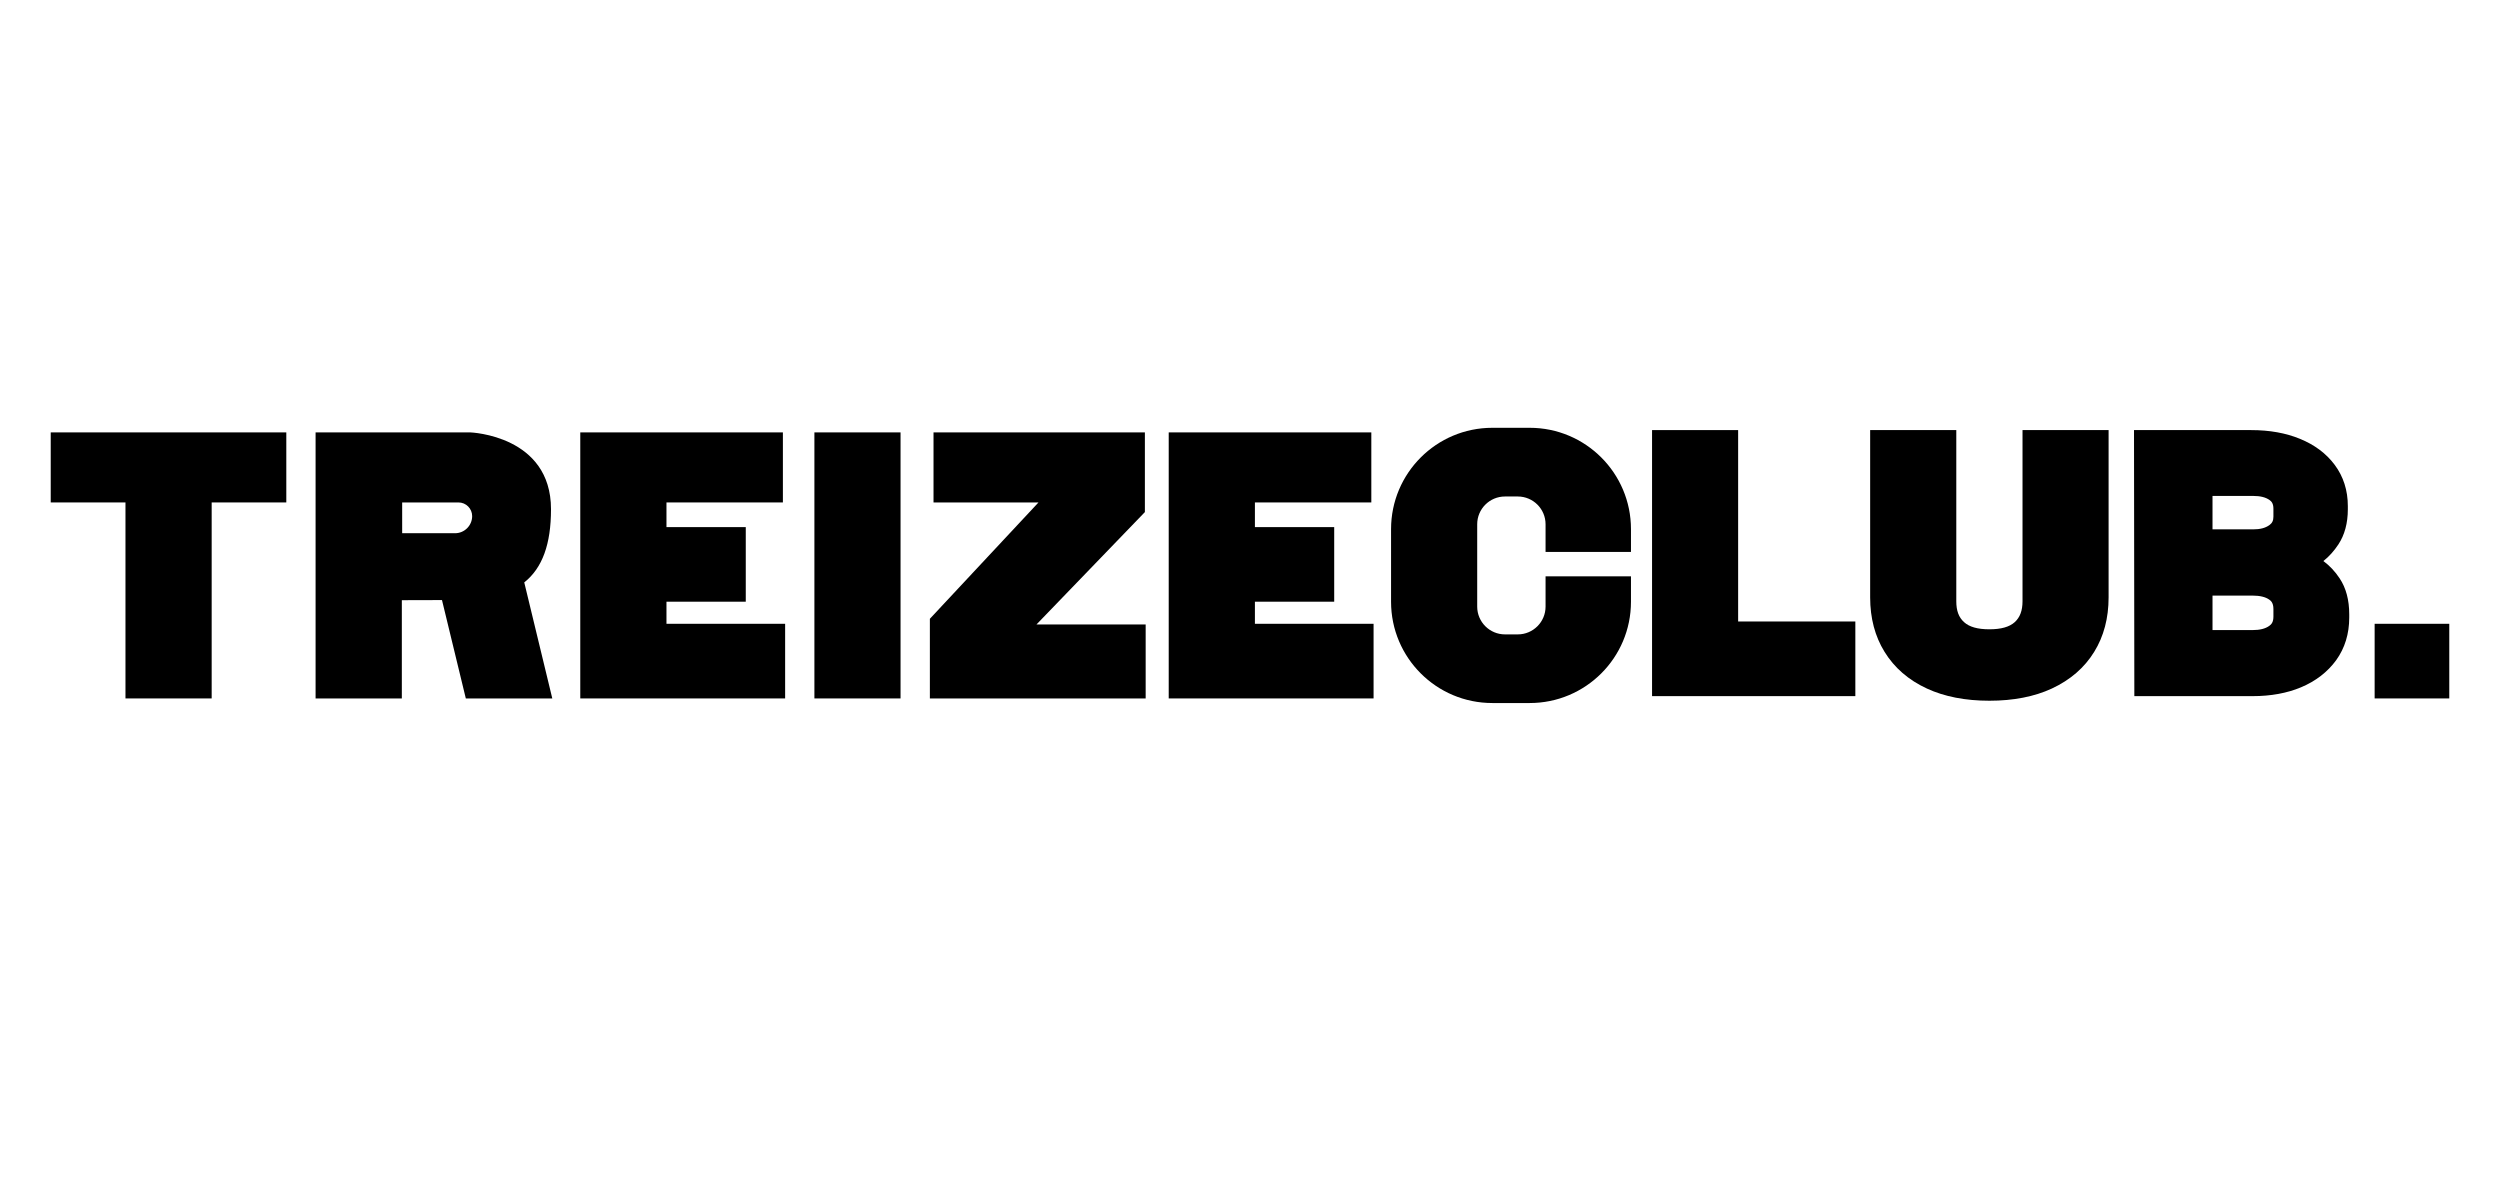 <svg xml:space="preserve" style="enable-background:new 0 0 11315.69 5400.59;" viewBox="0 0 11315.69 5400.59" y="0px" x="0px" xmlns:xlink="http://www.w3.org/1999/xlink" xmlns="http://www.w3.org/2000/svg" id="Calque_1" version="1.1">
<g>
	<g>
		<g>
			<g>
				<polygon points="8397.8,2813.03 8397.8,3150.87 7477.67,3150.87 7477.67,1946.71 7867.3,1946.71 7867.3,2813.03"></polygon>
			</g>
		</g>
	</g>
	<g>
		<g>
			<g>
				<path d="M9544.09,1946.74v757.42c0,93.41-21.83,176.16-64.98,245.96c-43.91,71.83-108.63,127.68-192.14,166.51
					c-78.69,36.55-173.88,55.08-282.51,55.08c-108.64,0-203.57-18.53-282.51-55.08c-83.26-38.33-147.98-94.42-192.15-166.51
					c-43.15-69.8-64.98-152.55-64.98-245.96v-757.42h389.88v774.94c0,42.39,10.91,72.34,35.03,94.17
					c23.86,21.83,61.43,32.49,114.73,32.49c53.31,0,90.87-10.66,114.98-32.49c23.61-21.57,35.03-52.29,35.03-94.17v-774.94H9544.09z"></path>
			</g>
		</g>
	</g>
	<g>
		<g>
			<g>
				<path d="M10589.88,2617.86c-20.56-31.22-45.44-57.62-73.61-78.43c25.64-20.3,48.23-45.43,68.02-75.39
					c28.18-42.9,42.65-96.2,42.65-158.64v-14.72c0-71.07-20.05-133.77-59.4-186.57c-38.33-51.53-91.64-91.38-158.39-118.28
					c-62.95-25.89-136.82-39.09-219.31-39.09h-530.75l1.52,1204.16h535.83c81.73,0,155.34-13.45,218.29-39.85
					c66.76-27.92,120.31-69.29,159.41-122.85c39.34-54.57,59.14-119.55,59.14-192.91v-14.72
					C10633.28,2715.84,10618.81,2661.26,10589.88,2617.86z M10290.1,2791.23c0,24.87-9.14,34.77-18.78,41.63
					c-18.03,12.95-42.65,19.04-75.89,19.04h-180.98v-156.1h180.98c33.75,0,59.39,6.35,76.15,18.53
					c6.09,4.31,18.53,13.45,18.53,42.13V2791.23z M10014.44,2244.73h184.28c32.24,0,56.35,6.09,73.87,18.53
					c8.63,6.09,17.51,15.48,17.51,39.34v35.79c0,18.02-5.33,29.19-18.53,38.58c-18.02,12.95-41.63,19.04-72.85,19.04h-184.28
					V2244.73z"></path>
			</g>
		</g>
	</g>
	<g>
		<g>
			<g>
				<polygon points="1295.92,1957.15 1295.92,2274.18 958.07,2274.18 958.07,3161.31 567.94,3161.31 567.94,2274.18 229.59,2274.18 
					229.59,1957.15"></polygon>
			</g>
		</g>
	</g>
	<g>
		<g>
			<g>
				<rect height="1204.16" width="389.88" y="1957.15" x="3686.23"></rect>
			</g>
		</g>
	</g>
	<g>
		<g>
			<g>
				<polygon points="3553.73,2823.46 3553.73,3161.31 2626.49,3161.31 2626.49,1957.15 3543.58,1957.15 3543.58,2274.18 
					3016.63,2274.18 3016.63,2385.86 3375.54,2385.86 3375.54,2723.45 3016.63,2723.45 3016.63,2823.46"></polygon>
			</g>
		</g>
	</g>
	<g>
		<g>
			<g>
				<polygon points="6217.16,2823.46 6217.16,3161.31 5289.92,3161.31 5289.92,1957.15 6207,1957.15 6207,2274.18 5680.06,2274.18 
					5680.06,2385.86 6038.97,2385.86 6038.97,2723.45 5680.06,2723.45 5680.06,2823.46"></polygon>
			</g>
		</g>
	</g>
	<g>
		<g>
			<g>
				<polygon points="5185.6,2826.51 5185.6,3161.31 4208.86,3161.31 4208.86,2800.87 4214.7,2794.53 4700.53,2274.18 
					4225.36,2274.18 4225.36,1957.15 5182.05,1957.15 5182.05,2317.83 4691.39,2826.51"></polygon>
			</g>
		</g>
	</g>
	<g>
		<path d="M2372.92,2636.14c82.49-65.49,121.08-173.87,121.08-331.25c0-333.78-361.71-347.49-365.77-347.74h-699.81v1204.16h390.39
			V2716.6c36.8,0,112.19,0,181.74-0.5l107.88,445.21h391.4L2372.92,2636.14z M2059.7,2413.53h-239.37v-139.35h254.85
			c34.27,0,61.93,27.92,61.93,61.93C2137.11,2378.75,2102.34,2413.53,2059.7,2413.53z"></path>
	</g>
	<path d="M6995.65,2498.31v-125.39c0-69.29-56.35-125.65-125.64-125.65h-58.13c-69.29,0-125.64,56.35-125.64,125.65v372.87
		c0,69.29,56.35,125.64,125.64,125.64h58.13c69.29,0,125.64-56.35,125.64-125.64v-137.07h386.58v114.99
		c0,253.32-205.35,458.41-458.42,458.41h-169.05c-253.07,0-458.42-205.09-458.42-458.41V2395c0-253.32,205.35-458.67,458.42-458.67
		h169.05c253.07,0,458.42,205.35,458.42,458.67v103.31H6995.65z"></path>
	<rect height="337.84" width="337.84" y="2823.46" x="10748.26"></rect>
</g>
</svg>
